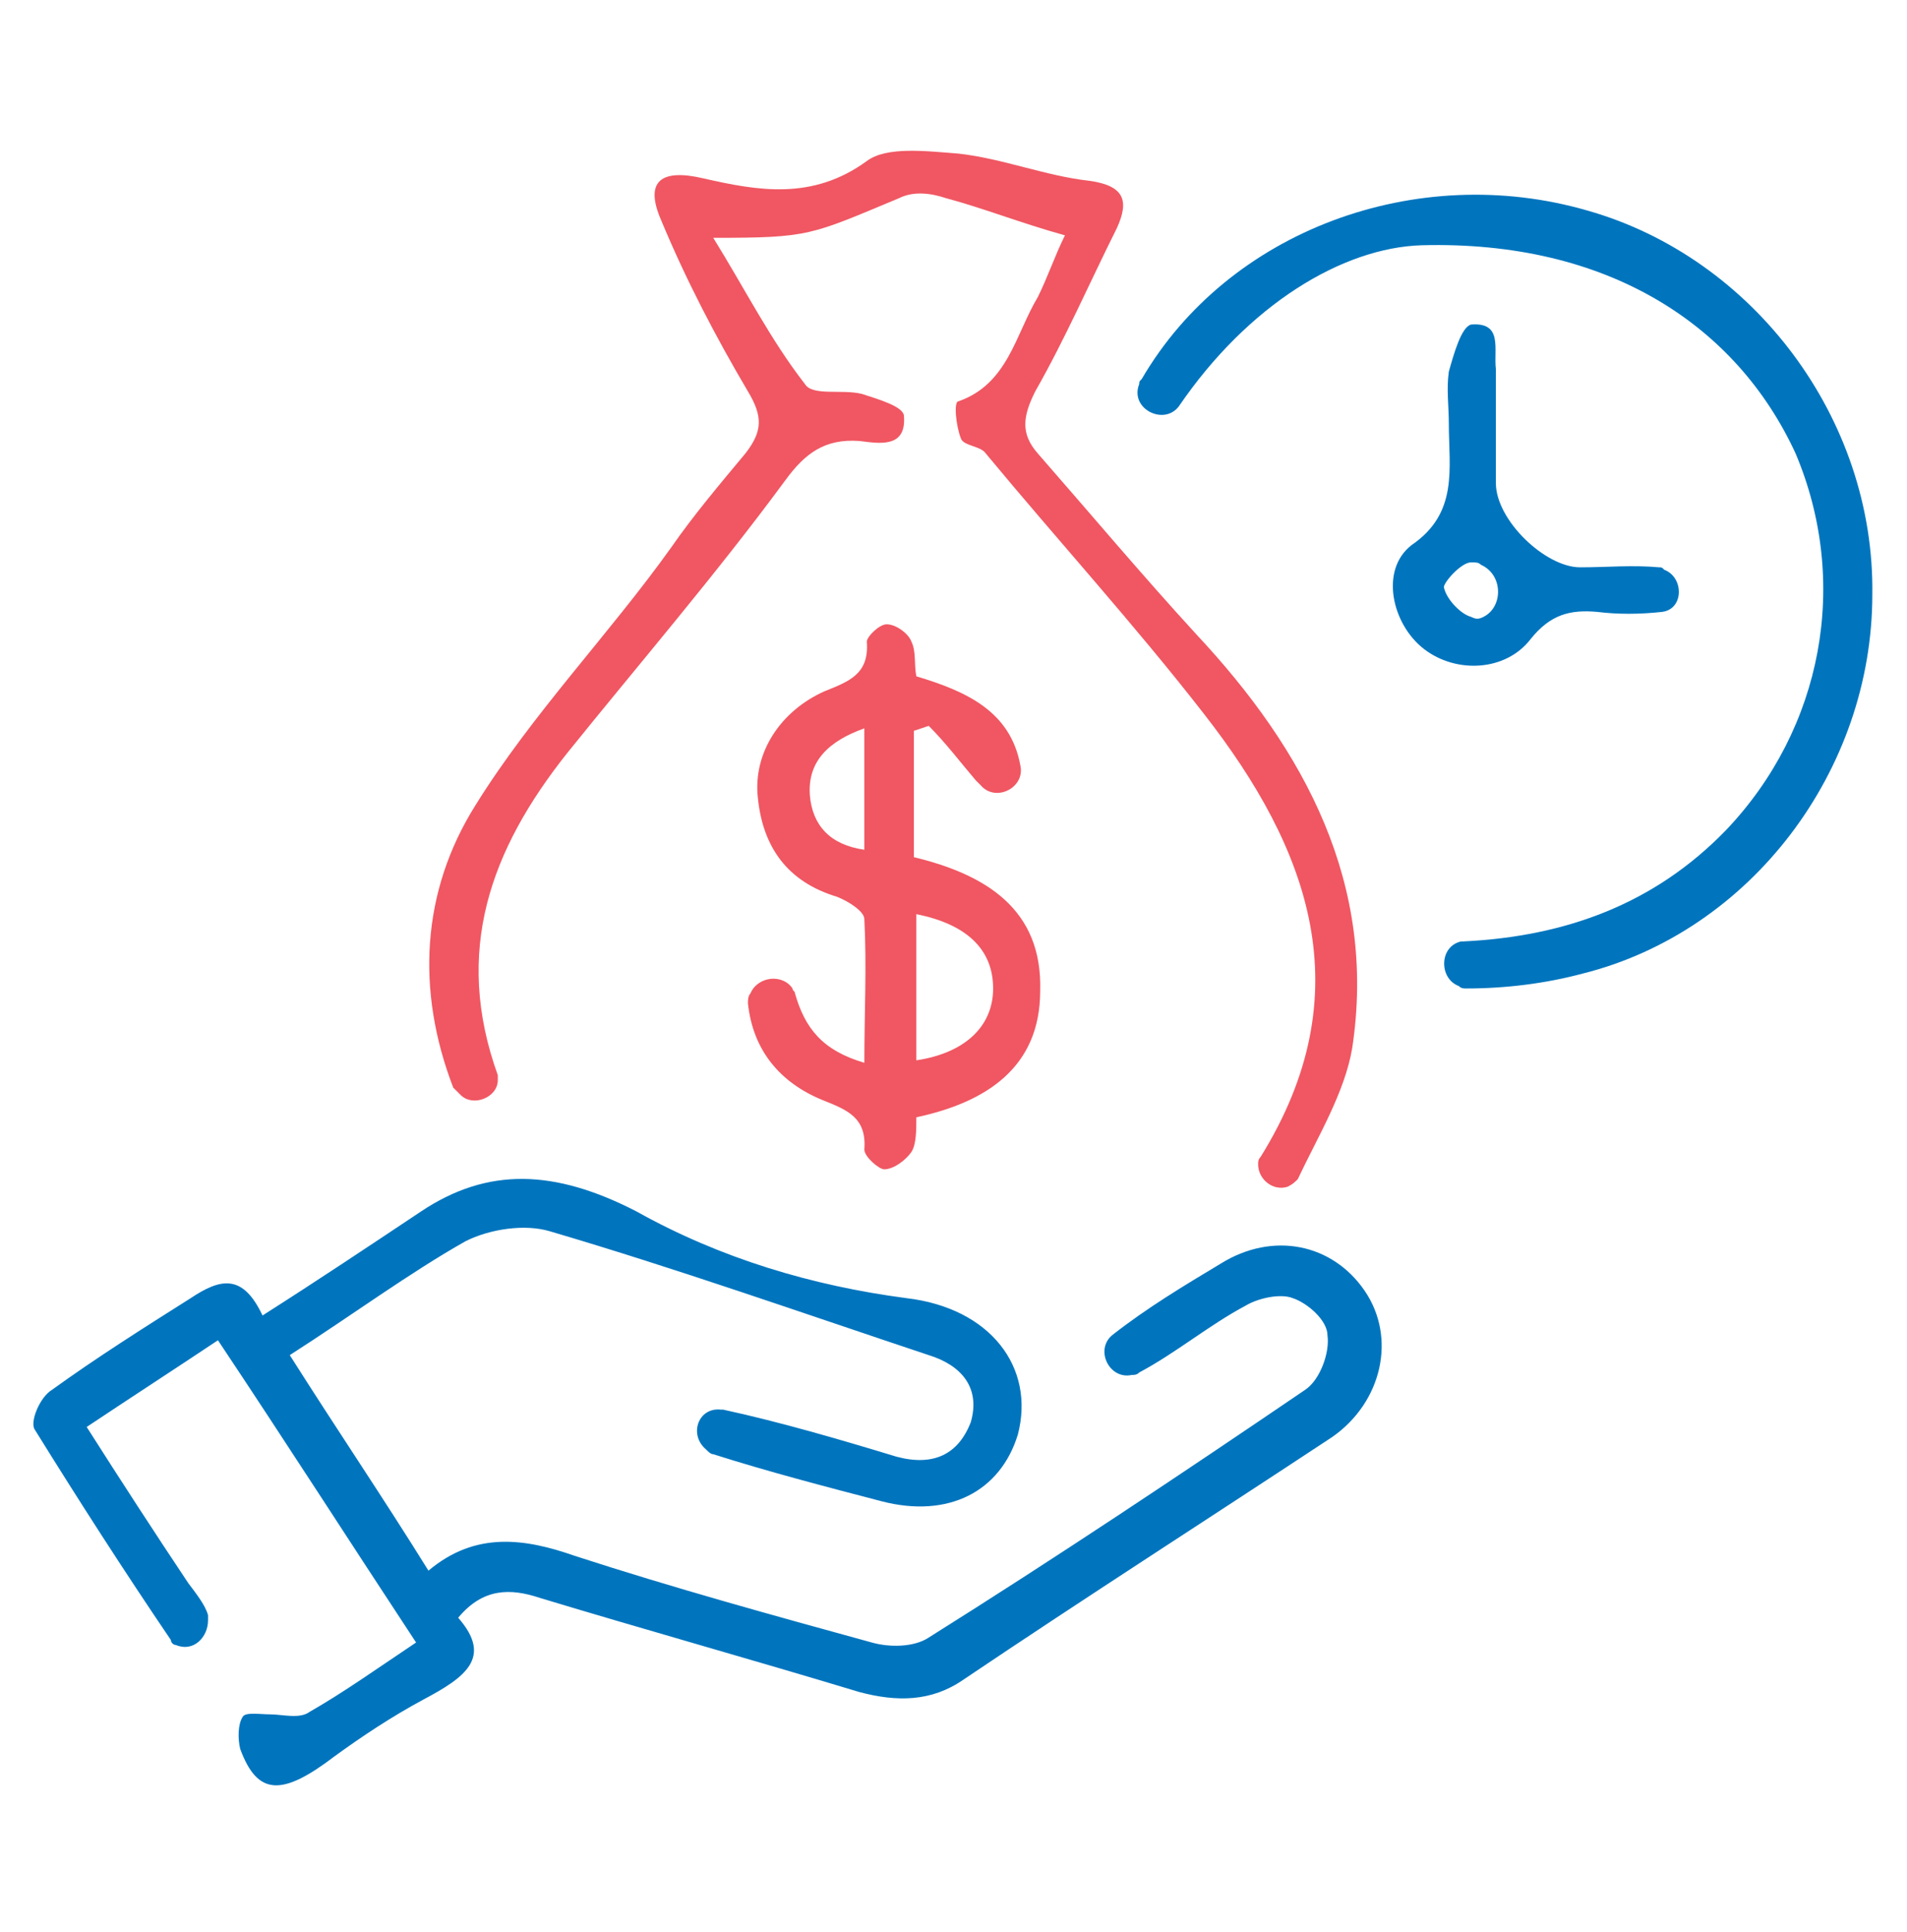 <svg xmlns="http://www.w3.org/2000/svg" xmlns:xlink="http://www.w3.org/1999/xlink" id="Layer_1" x="0px" y="0px" viewBox="0 0 77 78" style="enable-background:new 0 0 77 78;" xml:space="preserve"><style type="text/css">	.st0{fill:#0075BE;}	.st1{fill:#F05762;}</style><g>	<path class="st0" d="M11.7,54.7c1.9,3,3.8,5.8,5.6,8.7c1.9-1.6,3.9-1.3,5.9-0.6c4,1.3,8,2.4,12,3.5c0.7,0.2,1.7,0.2,2.3-0.2  c5.1-3.2,10.2-6.6,15.2-10c0.6-0.4,1-1.5,0.9-2.2c0-0.6-0.8-1.3-1.4-1.5c-0.5-0.2-1.4,0-1.9,0.3c-1.5,0.8-2.8,1.9-4.3,2.7  c-0.1,0.1-0.2,0.1-0.3,0.1c-0.9,0.2-1.5-1-0.8-1.6l0,0c1.4-1.1,2.9-2,4.4-2.9c2.1-1.3,4.5-0.8,5.8,1.1c1.3,1.9,0.7,4.5-1.3,5.9  c-5,3.3-10,6.5-14.9,9.8c-1.3,0.9-2.7,0.9-4.2,0.5c-4.3-1.3-8.6-2.5-12.9-3.8c-1.2-0.4-2.3-0.4-3.3,0.8c1.4,1.6,0.3,2.4-1.4,3.3  c-1.3,0.7-2.5,1.5-3.6,2.3c-2.1,1.6-3.1,1.6-3.8-0.3c-0.1-0.4-0.1-1,0.1-1.3c0.1-0.2,0.7-0.1,1.1-0.1c0.5,0,1.2,0.2,1.6-0.1  c1.4-0.8,2.8-1.8,4.3-2.8c-2.7-4.1-5.2-8-8-12.2c-1.8,1.2-3.5,2.3-5.3,3.5c1.4,2.2,2.7,4.2,4.1,6.3c0.3,0.4,0.7,0.9,0.8,1.3  c0,0.1,0,0.1,0,0.2c0,0.7-0.6,1.3-1.3,1c-0.1,0-0.2-0.1-0.2-0.2c-1.9-2.8-3.7-5.6-5.5-8.5c-0.2-0.3,0.2-1.3,0.7-1.6  c1.8-1.3,3.7-2.5,5.6-3.7c1.2-0.8,2.1-1,2.9,0.7c2.2-1.4,4.3-2.8,6.4-4.2c2.7-1.8,5.4-1.7,8.7,0c3.4,1.9,7.1,3,10.9,3.5  c3.4,0.4,5.2,2.8,4.5,5.5c-0.7,2.3-2.8,3.4-5.5,2.7c-2.3-0.6-4.6-1.2-6.8-1.9c-0.1,0-0.2-0.1-0.3-0.2c-0.7-0.6-0.3-1.7,0.6-1.6h0.1  c2.3,0.5,4.7,1.2,7,1.9c1.5,0.4,2.5-0.1,3-1.4c0.4-1.4-0.4-2.3-1.7-2.7c-5.1-1.7-10.2-3.5-15.3-5c-1-0.3-2.4-0.1-3.4,0.4  C16.5,51.4,14.2,53.1,11.7,54.7z"></path>	<path class="st1" d="M43,9.5C41.2,9,39.7,8.4,38.2,8c-0.6-0.2-1.3-0.3-1.9,0c-3.6,1.5-3.6,1.6-7.5,1.6c1.3,2.1,2.3,4.1,3.7,5.9  c0.3,0.5,1.5,0.2,2.3,0.4c0.6,0.2,1.7,0.5,1.7,0.9c0.1,1.3-1,1.1-1.8,1c-1.4-0.1-2.2,0.5-3,1.6c-2.8,3.8-5.9,7.4-8.8,11  c-3.1,3.9-4.6,8-2.8,13c0,0.1,0,0.1,0,0.2c0,0.7-1,1.1-1.5,0.6c-0.1-0.1-0.2-0.2-0.3-0.3C16.8,40,17,36,19.2,32.5  c2.3-3.7,5.4-6.9,7.9-10.4c0.9-1.3,2-2.6,3-3.8c0.7-0.9,0.7-1.5,0.1-2.5c-1.3-2.2-2.5-4.5-3.5-6.9c-0.7-1.6,0-2.1,1.7-1.7  c2.2,0.5,4.4,0.9,6.6-0.7c0.8-0.6,2.4-0.4,3.7-0.3c1.8,0.2,3.5,0.9,5.3,1.1c1.4,0.2,1.6,0.8,1.1,1.9c-1.1,2.2-2.1,4.5-3.3,6.6  c-0.5,1-0.6,1.7,0.1,2.5c2.1,2.4,4.2,4.9,6.4,7.3c4.4,4.7,7.3,10.1,6.3,16.7c-0.3,1.8-1.4,3.6-2.2,5.3c-0.1,0.1-0.2,0.2-0.4,0.3  c-0.6,0.2-1.2-0.3-1.2-0.9c0-0.1,0-0.2,0.1-0.3c4.1-6.6,2-12.4-2.3-17.9c-2.8-3.6-5.9-7-8.8-10.5c-0.2-0.3-0.9-0.3-1-0.6  c-0.2-0.5-0.3-1.5-0.1-1.5c2-0.7,2.3-2.7,3.2-4.2C42.3,11.2,42.6,10.3,43,9.5z"></path>	<path class="st0" d="M57.4,9.9c-3.2,0.1-7,2.4-9.8,6.5l0,0c-0.6,0.8-2,0.1-1.6-0.9c0-0.1,0-0.1,0.1-0.2c3.5-6,11.1-8.8,18-6.8  c6.7,1.9,11.6,8.4,11.5,15.5c0,7.1-4.9,13.6-11.7,15.3c-1.5,0.4-3.1,0.6-4.7,0.6c-0.1,0-0.2,0-0.3-0.1c-0.8-0.3-0.8-1.6,0.1-1.8  h0.1c4.1-0.2,7.7-1.5,10.6-4.5c3.9-4.1,5-10,2.8-15.2C70.1,13.1,64.9,9.7,57.4,9.9z"></path>	<path class="st1" d="M37,45.1c0,0.5,0,1.1-0.2,1.4c-0.2,0.3-0.7,0.7-1.1,0.7c-0.2,0-0.8-0.5-0.8-0.8c0.1-1.3-0.7-1.6-1.7-2  c-1.7-0.7-2.8-2-3-3.9c0-0.1,0-0.3,0.1-0.4c0.3-0.7,1.3-0.8,1.7-0.2c0,0.1,0.1,0.1,0.1,0.2c0.4,1.4,1.1,2.3,2.8,2.8  c0-2,0.1-3.9,0-5.8c0-0.3-0.6-0.7-1.1-0.9c-2-0.6-3-2-3.2-4c-0.2-1.8,0.9-3.5,2.7-4.3c1-0.4,1.8-0.7,1.7-2c0-0.2,0.5-0.7,0.8-0.7  c0.4,0,0.9,0.4,1,0.7c0.2,0.4,0.1,0.9,0.2,1.4c2,0.6,3.8,1.4,4.2,3.6l0,0c0.2,0.9-1,1.5-1.6,0.8c-0.1-0.1-0.1-0.1-0.2-0.2  c-0.6-0.7-1.2-1.5-1.9-2.2c-0.3,0.1-0.3,0.1-0.6,0.2v5.1c2.9,0.7,5.2,2.1,5.1,5.4C42,43.1,39.8,44.5,37,45.1z M37,42.8  c2-0.3,3.1-1.4,3.1-2.9c0-1.6-1.1-2.6-3.1-3C37,38.9,37,40.9,37,42.8z M34.9,29.4c-1.4,0.5-2.3,1.3-2.2,2.7c0.1,1.2,0.8,2,2.2,2.2  C34.9,32.6,34.9,31.1,34.9,29.4z"></path>	<path class="st0" d="M58.5,17.1c0-0.7-0.1-1.4,0-2.1c0.2-0.7,0.5-1.8,0.9-1.9c1.3-0.1,0.9,1,1,1.8c0,1.5,0,3.1,0,4.6s2,3.4,3.4,3.4  c1.1,0,2.1-0.1,3.2,0c0.1,0,0.1,0,0.2,0.1c0.8,0.3,0.8,1.6-0.1,1.7l0,0c-0.9,0.1-1.8,0.1-2.6,0c-1.1-0.1-1.9,0.1-2.7,1.1  c-1,1.3-3,1.4-4.3,0.4S55.7,23,57,22C58.9,20.7,58.5,18.9,58.5,17.1z M59.9,24.9c0.8-0.4,0.8-1.7-0.1-2.1c-0.1-0.1-0.2-0.1-0.4-0.1  c-0.4,0-1.1,0.8-1.1,1c0.1,0.5,0.7,1.1,1.1,1.2C59.6,25,59.7,25,59.9,24.9z"></path></g></svg>